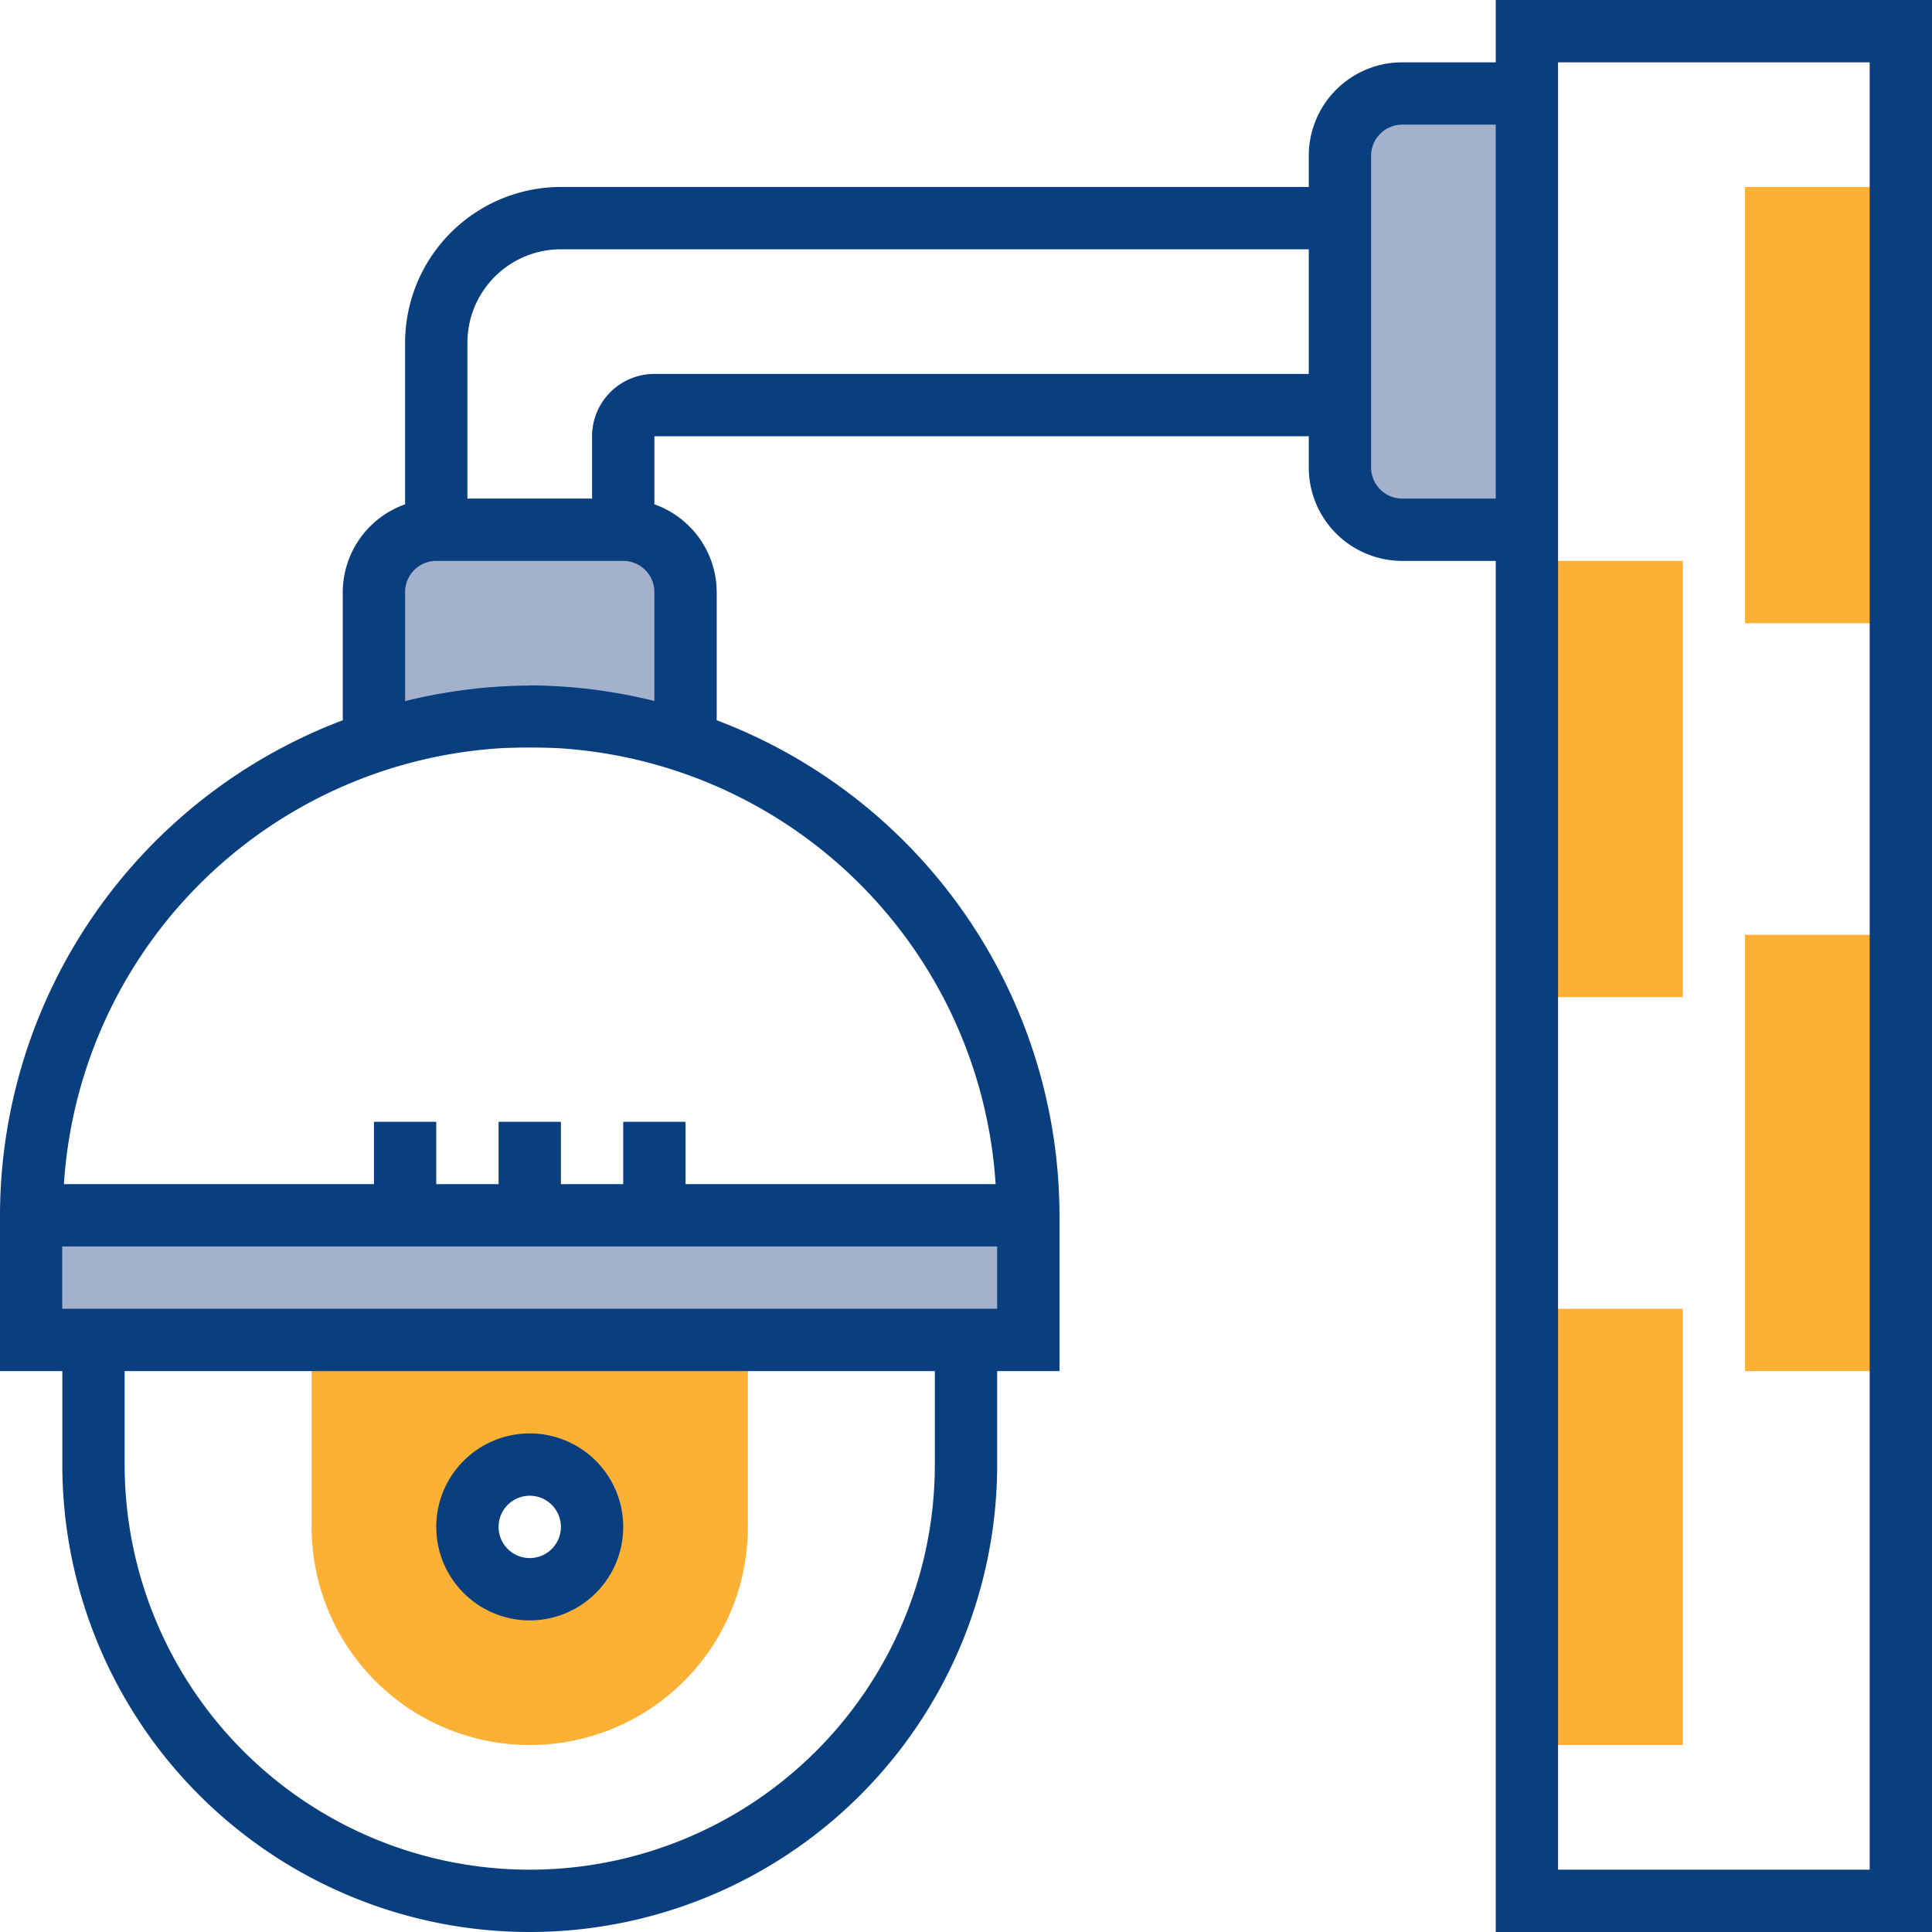 <?xml version="1.0" encoding="UTF-8"?>
<svg xmlns="http://www.w3.org/2000/svg" width="62" height="62" viewBox="0 0 62 62">
  <g id="Group_1980" data-name="Group 1980" transform="translate(-12 -12)">
    <rect id="Rectangle_1267" data-name="Rectangle 1267" width="6" height="14" transform="translate(55 15)" fill="#49649b" opacity="0.5"></rect>
    <rect id="Rectangle_1268" data-name="Rectangle 1268" width="10" height="7" transform="translate(24 29)" fill="#49649b" opacity="0.5"></rect>
    <rect id="Rectangle_1269" data-name="Rectangle 1269" width="31" height="4" transform="translate(14 51)" fill="#49649b" opacity="0.5"></rect>
    <g id="_004-security-camera" data-name="004-security-camera" transform="translate(11 11)">
      <g id="Group_1908" data-name="Group 1908">
        <path id="Path_545" data-name="Path 545" d="M11,44v6a7,7,0,0,0,14,0V44Zm7,8a2,2,0,1,1,2-2A2,2,0,0,1,18,52Z" fill="#fcb135"></path>
      </g>
      <g id="Group_1910" data-name="Group 1910">
        <g id="Group_1909" data-name="Group 1909">
          <path id="Path_546" data-name="Path 546" d="M62,21H57V7h5Z" fill="#fcb135"></path>
        </g>
      </g>
      <g id="Group_1912" data-name="Group 1912">
        <g id="Group_1911" data-name="Group 1911">
          <path id="Path_547" data-name="Path 547" d="M55,33H50V19h5Z" fill="#fcb135"></path>
        </g>
      </g>
      <g id="Group_1914" data-name="Group 1914">
        <g id="Group_1913" data-name="Group 1913">
          <path id="Path_548" data-name="Path 548" d="M62,45H57V31h5Z" fill="#fcb135"></path>
        </g>
      </g>
      <g id="Group_1916" data-name="Group 1916">
        <g id="Group_1915" data-name="Group 1915">
          <path id="Path_549" data-name="Path 549" d="M55,57H50V43h5Z" fill="#fcb135"></path>
        </g>
      </g>
      <g id="Group_1917" data-name="Group 1917">
        <path id="Path_550" data-name="Path 550" d="M18,53a3,3,0,1,0-3-3A3,3,0,0,0,18,53Zm0-4a1,1,0,1,1-1,1A1,1,0,0,1,18,49Z" fill="#093e7f"></path>
        <path id="Path_551" data-name="Path 551" d="M49,1V3H46a3,3,0,0,0-3,3V7H19a5.006,5.006,0,0,0-5,5v5.184A3,3,0,0,0,12,20v4.114A17.014,17.014,0,0,0,1,40v5H3v3a15,15,0,0,0,30,0V45h2V40A17.014,17.014,0,0,0,24,24.114V20a3,3,0,0,0-2-2.816V15H43v1a3,3,0,0,0,3,3h3V63H63V1ZM31,48A13,13,0,0,1,5,48V45H31ZM3,43V41H33v2Zm29.949-4H23V37H21v2H19V37H17v2H15V37H13v2H3.051a14.981,14.981,0,0,1,29.9,0ZM18,23a16.912,16.912,0,0,0-4,.5V20a1,1,0,0,1,1-1h6a1,1,0,0,1,1,1v3.495a16.912,16.912,0,0,0-4-.5Zm4-10a2,2,0,0,0-2,2v2H16V12a3,3,0,0,1,3-3H43v4Zm24,4a1,1,0,0,1-1-1V6a1,1,0,0,1,1-1h3V17ZM61,61H51V3H61Z" fill="#093e7f"></path>
      </g>
    </g>
  </g>
</svg>
